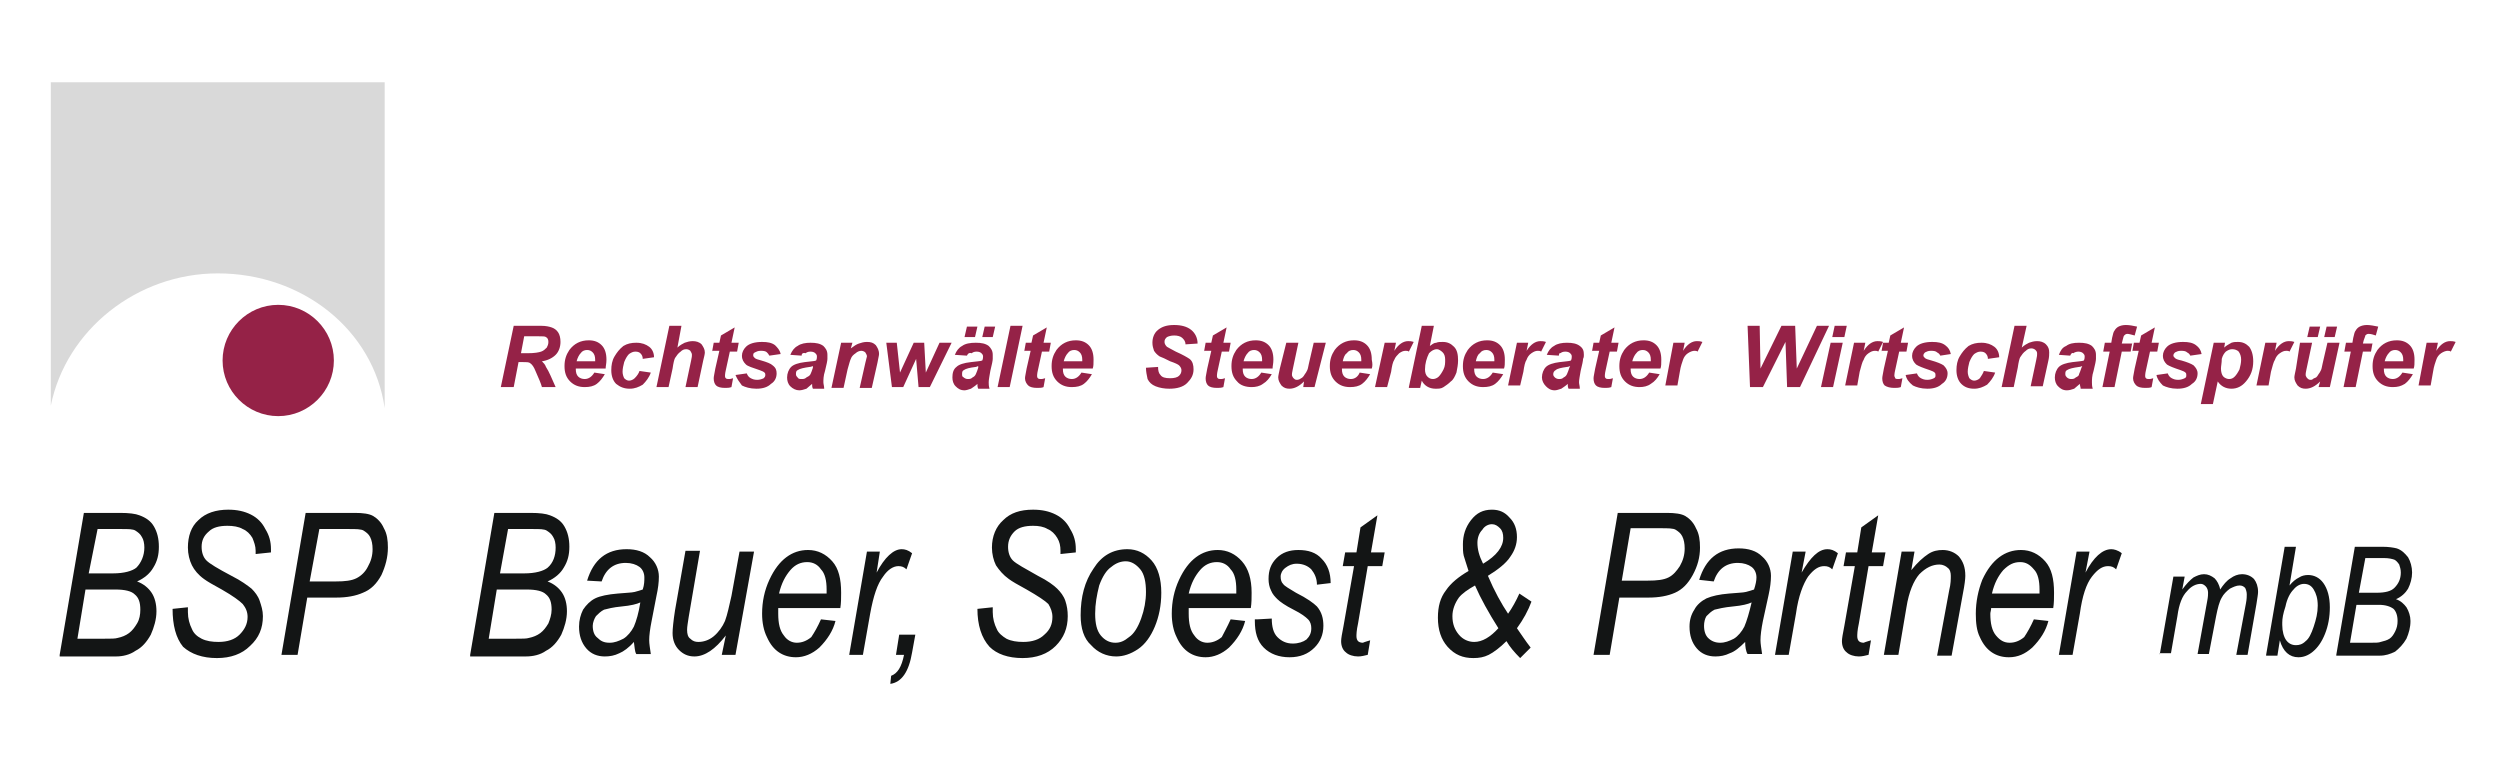 <?xml version="1.0" encoding="UTF-8"?>
<!-- Generator: Adobe Illustrator 19.1.1, SVG Export Plug-In . SVG Version: 6.00 Build 0)  -->
<svg xmlns="http://www.w3.org/2000/svg" xmlns:xlink="http://www.w3.org/1999/xlink" version="1.1" id="Ebene_1" x="0px" y="0px" viewBox="0 0 310 95" style="enable-background:new 0 0 310 95;" xml:space="preserve">
<style type="text/css">
	.st0{fill:#D9D9D9;}
	.st1{fill:#952247;}
	.st2{fill:#131515;}
</style>
<g>
	<path class="st0" d="M6.3,10.2v40.1C8.2,40.9,17,33.9,27,33.9c10.5,0,19.3,7,20.7,16.7V10.2H6.3z"></path>
	<path class="st1" d="M41.4,44.7c0,3.8-3.1,6.9-6.9,6.9c-3.8,0-6.9-3.1-6.9-6.9c0-3.8,3.1-6.9,6.9-6.9   C38.3,37.8,41.4,40.9,41.4,44.7"></path>
	<path class="st1" d="M134.2,44.8c0-0.1,0-0.1,0-0.2c0-0.4-0.1-0.7-0.3-0.9c-0.2-0.2-0.4-0.3-0.7-0.3c-0.3,0-0.6,0.1-0.8,0.4   c-0.2,0.2-0.4,0.6-0.5,1H134.2z M135.5,45.7h-3.7v0.1c0,0.4,0.1,0.7,0.3,0.9c0.2,0.2,0.5,0.3,0.8,0.3c0.5,0,0.9-0.3,1.2-0.8   l1.3,0.2c-0.3,0.5-0.6,0.9-1,1.2c-0.4,0.3-0.9,0.4-1.5,0.4c-0.7,0-1.3-0.2-1.8-0.7c-0.5-0.5-0.7-1.1-0.7-1.9c0-0.8,0.2-1.4,0.6-2   c0.6-0.8,1.4-1.2,2.4-1.2c0.7,0,1.2,0.2,1.6,0.6c0.4,0.4,0.6,1,0.6,1.8C135.6,45.1,135.6,45.4,135.5,45.7 M127,43.6l0.2-1.1h0.7   l0.2-0.9l1.7-1l-0.4,1.9h0.9l-0.2,1.1h-0.9l-0.5,2.3c-0.1,0.4-0.1,0.7-0.1,0.7c0,0.1,0,0.2,0.1,0.3c0.1,0.1,0.2,0.1,0.4,0.1   c0.1,0,0.2,0,0.5-0.1l-0.2,1.1c-0.2,0.1-0.5,0.1-0.8,0.1c-0.5,0-0.9-0.1-1.1-0.3c-0.2-0.2-0.4-0.5-0.4-0.9c0-0.2,0.1-0.6,0.2-1.2   l0.5-2.2H127z M123.7,48l1.6-7.6h1.5l-1.6,7.6H123.7z M122.1,40.5h1.3l-0.3,1.3h-1.3L122.1,40.5z M119.9,40.5h1.3l-0.3,1.3h-1.3   L119.9,40.5z M121.3,45.4c-0.1,0-0.2,0.1-0.3,0.1c-0.8,0.1-1.2,0.2-1.5,0.4c-0.2,0.1-0.2,0.3-0.2,0.5c0,0.2,0,0.3,0.2,0.4   c0.1,0.1,0.3,0.2,0.5,0.2c0.2,0,0.4,0,0.6-0.2c0.2-0.1,0.3-0.2,0.4-0.4c0.1-0.2,0.2-0.5,0.3-0.8L121.3,45.4z M119.9,44.1l-1.5-0.1   c0.2-0.5,0.5-0.9,0.9-1.1c0.4-0.3,1-0.4,1.7-0.4c0.7,0,1.2,0.1,1.6,0.4c0.3,0.3,0.5,0.6,0.5,1.1c0,0.2,0,0.3,0,0.5   c0,0.2-0.1,0.7-0.3,1.5c-0.1,0.6-0.2,1.1-0.2,1.4c0,0.2,0,0.5,0.1,0.8h-1.4c-0.1-0.2-0.1-0.4-0.1-0.6c-0.2,0.2-0.5,0.4-0.8,0.6   c-0.3,0.1-0.6,0.2-0.8,0.2c-0.5,0-0.8-0.2-1.1-0.5c-0.3-0.3-0.4-0.7-0.4-1.1c0-0.5,0.1-1,0.5-1.3c0.3-0.3,0.9-0.5,1.8-0.6   c0.7-0.1,1.2-0.1,1.4-0.2c0.1-0.2,0.1-0.4,0.1-0.5c0-0.2-0.1-0.3-0.2-0.4c-0.1-0.1-0.3-0.2-0.6-0.2c-0.3,0-0.5,0.1-0.6,0.2   C120.1,43.7,120,43.9,119.9,44.1 M115.3,48h-1.4l-0.3-3.5L112,48h-1.4l-0.7-5.5h1.3l0.4,3.7l1.7-3.7h1.3l0.2,3.7l1.7-3.7h1.5   L115.3,48z M104.3,42.5h1.4l-0.2,0.7c0.4-0.3,0.7-0.5,1-0.6c0.3-0.1,0.6-0.2,1-0.2c0.5,0,0.8,0.1,1.1,0.4c0.2,0.3,0.4,0.6,0.4,1.1   c0,0.2-0.1,0.5-0.2,1.1l-0.7,3.1h-1.5l0.7-3.1c0.1-0.5,0.2-0.7,0.2-0.8c0-0.2-0.1-0.3-0.2-0.5c-0.1-0.1-0.3-0.2-0.5-0.2   c-0.2,0-0.5,0.1-0.7,0.3c-0.3,0.2-0.5,0.4-0.6,0.7c-0.1,0.2-0.2,0.6-0.4,1.3l-0.5,2.3h-1.5L104.3,42.5z M100.8,45.4   c-0.1,0-0.2,0.1-0.4,0.1c-0.7,0.1-1.2,0.2-1.5,0.4c-0.2,0.1-0.2,0.3-0.2,0.5c0,0.2,0.1,0.3,0.2,0.4C99,47,99.2,47,99.4,47   c0.2,0,0.4,0,0.6-0.2c0.2-0.1,0.4-0.2,0.5-0.4c0.1-0.2,0.2-0.5,0.3-0.8L100.8,45.4z M99.4,44.1l-1.4-0.1c0.2-0.5,0.5-0.9,0.9-1.1   c0.4-0.3,1-0.4,1.6-0.4c0.7,0,1.2,0.1,1.6,0.4c0.3,0.3,0.5,0.6,0.5,1.1c0,0.2,0,0.3,0,0.5c0,0.2-0.1,0.7-0.3,1.5   c-0.2,0.6-0.2,1.1-0.2,1.4c0,0.2,0.1,0.5,0.1,0.8h-1.4c-0.1-0.2-0.1-0.4-0.1-0.6c-0.2,0.2-0.5,0.4-0.7,0.6   c-0.3,0.1-0.6,0.2-0.9,0.2c-0.4,0-0.8-0.2-1.1-0.5c-0.3-0.3-0.4-0.7-0.4-1.1c0-0.5,0.2-1,0.5-1.3c0.3-0.3,0.9-0.5,1.7-0.6   c0.7-0.1,1.2-0.1,1.4-0.2c0.1-0.2,0.1-0.4,0.1-0.5c0-0.2-0.1-0.3-0.2-0.4c-0.1-0.1-0.3-0.2-0.6-0.2c-0.3,0-0.5,0.1-0.6,0.2   C99.5,43.7,99.4,43.9,99.4,44.1 M91.2,46.5l1.4-0.2c0.1,0.3,0.3,0.5,0.5,0.6c0.2,0.1,0.4,0.2,0.8,0.2c0.3,0,0.6-0.1,0.8-0.2   c0.1-0.1,0.2-0.2,0.2-0.4c0-0.1,0-0.2-0.1-0.3c-0.1-0.1-0.3-0.2-0.6-0.3c-0.9-0.3-1.5-0.5-1.7-0.7c-0.3-0.3-0.5-0.6-0.5-1.1   c0-0.4,0.2-0.8,0.5-1.1c0.4-0.4,1.1-0.6,2-0.6c0.7,0,1.2,0.1,1.6,0.4c0.3,0.3,0.6,0.6,0.7,1.1l-1.4,0.2c-0.1-0.2-0.2-0.3-0.3-0.4   c-0.2-0.2-0.5-0.2-0.8-0.2c-0.3,0-0.5,0.1-0.7,0.2s-0.2,0.2-0.2,0.4c0,0.1,0.1,0.2,0.2,0.3c0.1,0.1,0.4,0.2,0.8,0.3   c0.7,0.2,1.2,0.4,1.4,0.6c0.4,0.3,0.5,0.6,0.5,1c0,0.5-0.2,1-0.7,1.3c-0.4,0.4-1,0.6-1.8,0.6c-0.8,0-1.4-0.2-1.8-0.4   C91.7,47.4,91.4,47,91.2,46.5 M88.3,43.6l0.2-1.1h0.7l0.2-0.9l1.7-1l-0.4,1.9h0.9l-0.2,1.1h-0.9L90,45.9c-0.1,0.4-0.1,0.7-0.1,0.7   c0,0.1,0,0.2,0.1,0.3c0.1,0.1,0.2,0.1,0.4,0.1c0.1,0,0.2,0,0.5-0.1l-0.2,1.1c-0.3,0.1-0.5,0.1-0.8,0.1c-0.5,0-0.9-0.1-1.1-0.3   c-0.2-0.2-0.3-0.5-0.3-0.9c0-0.2,0.1-0.6,0.2-1.2l0.5-2.2H88.3z M82.9,48h-1.5l1.6-7.6h1.5L84,43.1c0.3-0.3,0.7-0.5,0.9-0.6   c0.3-0.1,0.6-0.2,1-0.2c0.4,0,0.8,0.1,1.1,0.4c0.2,0.3,0.4,0.6,0.4,1c0,0.2-0.1,0.6-0.2,1L86.5,48H85l0.7-3.3   c0.1-0.4,0.1-0.6,0.1-0.7c0-0.2-0.1-0.3-0.2-0.5c-0.1-0.1-0.3-0.2-0.5-0.2c-0.3,0-0.5,0.1-0.7,0.3c-0.3,0.2-0.5,0.5-0.7,0.8   c-0.1,0.2-0.2,0.6-0.3,1.3L82.9,48z M79.3,46l1.4,0.2c-0.2,0.6-0.6,1.1-1,1.5c-0.5,0.3-1,0.5-1.6,0.5c-0.7,0-1.2-0.2-1.7-0.6   c-0.4-0.4-0.6-1-0.6-1.7c0-0.6,0.1-1.2,0.4-1.7c0.3-0.5,0.6-0.9,1.1-1.3c0.5-0.3,1-0.4,1.6-0.4c0.7,0,1.2,0.2,1.6,0.5   c0.4,0.3,0.6,0.8,0.6,1.3l-1.4,0.2c0-0.3-0.1-0.5-0.3-0.7c-0.1-0.1-0.3-0.2-0.6-0.2c-0.3,0-0.5,0.1-0.8,0.3c-0.2,0.2-0.4,0.5-0.6,1   c-0.1,0.4-0.2,0.8-0.2,1.2c0,0.3,0.1,0.6,0.2,0.8c0.2,0.2,0.4,0.3,0.6,0.3c0.2,0,0.5-0.1,0.7-0.3C79,46.6,79.2,46.3,79.3,46    M73.8,44.8v-0.2c0-0.4-0.1-0.7-0.3-0.9c-0.2-0.2-0.4-0.3-0.7-0.3c-0.3,0-0.6,0.1-0.8,0.4c-0.2,0.2-0.4,0.6-0.5,1H73.8z M75.1,45.7   h-3.7v0.1c0,0.4,0.1,0.7,0.3,0.9c0.2,0.2,0.5,0.3,0.8,0.3c0.5,0,0.9-0.3,1.2-0.8l1.3,0.2c-0.3,0.5-0.6,0.9-1,1.2   c-0.4,0.3-0.9,0.4-1.5,0.4c-0.7,0-1.3-0.2-1.8-0.7c-0.5-0.5-0.7-1.1-0.7-1.9c0-0.8,0.2-1.4,0.6-2c0.6-0.8,1.4-1.2,2.4-1.2   c0.7,0,1.2,0.2,1.6,0.6c0.4,0.4,0.6,1,0.6,1.8C75.2,45.1,75.1,45.4,75.1,45.7 M64.6,43.8h0.8c0.9,0,1.4-0.1,1.7-0.2   c0.3-0.1,0.5-0.3,0.7-0.5c0.1-0.2,0.2-0.4,0.2-0.7c0-0.3-0.1-0.5-0.3-0.6c-0.1-0.1-0.4-0.1-0.9-0.1H65L64.6,43.8z M63.7,48h-1.6   l1.6-7.6h3.4c0.6,0,1,0.1,1.3,0.2c0.3,0.1,0.6,0.3,0.8,0.6c0.2,0.3,0.3,0.7,0.3,1.2c0,0.6-0.2,1.2-0.6,1.6c-0.4,0.4-1,0.7-1.7,0.8   c0.2,0.2,0.4,0.4,0.5,0.7c0.4,0.6,0.7,1.4,1.2,2.5h-1.7c-0.1-0.4-0.4-1.1-0.8-2c-0.2-0.5-0.4-0.8-0.7-1c-0.2-0.1-0.4-0.1-0.8-0.1   h-0.6L63.7,48z"></path>
	<path class="st1" d="M300.9,42.5h1.4l-0.2,1c0.5-0.8,1.1-1.2,1.7-1.2c0.2,0,0.4,0,0.7,0.1l-0.6,1.2c-0.1-0.1-0.3-0.1-0.4-0.1   c-0.2,0-0.5,0.1-0.8,0.3c-0.3,0.2-0.5,0.5-0.6,0.8c-0.1,0.3-0.3,0.8-0.4,1.5l-0.3,1.7h-1.5L300.9,42.5z M298,44.8v-0.2   c0-0.4-0.1-0.7-0.3-0.9c-0.2-0.2-0.4-0.3-0.7-0.3c-0.3,0-0.6,0.1-0.8,0.4c-0.2,0.2-0.4,0.6-0.5,1H298z M299.3,45.7h-3.7v0.1   c0,0.4,0.1,0.7,0.3,0.9c0.2,0.2,0.5,0.3,0.8,0.3c0.5,0,0.9-0.3,1.2-0.8l1.3,0.2c-0.3,0.5-0.6,0.9-1,1.2c-0.5,0.3-0.9,0.4-1.5,0.4   c-0.7,0-1.3-0.2-1.8-0.7c-0.5-0.5-0.7-1.1-0.7-1.9c0-0.8,0.2-1.4,0.6-2c0.6-0.8,1.4-1.2,2.4-1.2c0.7,0,1.2,0.2,1.6,0.6   c0.4,0.4,0.6,1,0.6,1.8C299.4,45.1,299.4,45.4,299.3,45.7 M294.2,42.5l-0.2,1.1h-1l-0.9,4.4h-1.5l0.9-4.4h-0.8l0.2-1.1h0.8l0.1-0.6   c0.1-0.5,0.2-0.8,0.3-0.9c0.1-0.2,0.3-0.4,0.5-0.5c0.2-0.1,0.5-0.2,0.9-0.2c0.4,0,0.9,0.1,1.4,0.2l-0.3,1.1   c-0.3-0.1-0.6-0.2-0.9-0.2c-0.2,0-0.3,0.1-0.4,0.2c0,0.1-0.1,0.3-0.2,0.6l-0.1,0.4H294.2z M288.5,40.5h1.3l-0.3,1.3h-1.3   L288.5,40.5z M286.4,40.5h1.3l-0.3,1.3h-1.3L286.4,40.5z M285.2,42.5h1.5l-0.7,3.3c-0.1,0.4-0.1,0.6-0.1,0.7c0,0.1,0.1,0.3,0.2,0.4   c0.1,0.1,0.2,0.2,0.4,0.2c0.1,0,0.2,0,0.3-0.1c0.1-0.1,0.2-0.1,0.4-0.2c0.1-0.1,0.2-0.2,0.3-0.4c0.1-0.1,0.2-0.3,0.3-0.5   c0.1-0.2,0.1-0.4,0.2-0.8l0.6-2.6h1.5l-1.2,5.5h-1.4l0.2-0.7c-0.6,0.6-1.2,0.9-1.8,0.9c-0.4,0-0.7-0.1-1-0.4   c-0.2-0.3-0.4-0.6-0.4-1c0-0.2,0.1-0.6,0.2-1.1L285.2,42.5z M280.9,42.5h1.4l-0.2,1c0.5-0.8,1.1-1.2,1.7-1.2c0.2,0,0.4,0,0.7,0.1   l-0.6,1.2c-0.1-0.1-0.3-0.1-0.4-0.1c-0.3,0-0.5,0.1-0.8,0.3c-0.3,0.2-0.5,0.5-0.6,0.8c-0.2,0.3-0.3,0.8-0.5,1.5l-0.3,1.7h-1.5   L280.9,42.5z M275.4,45.7c0,0.4,0.1,0.8,0.3,1c0.2,0.2,0.5,0.3,0.7,0.3c0.3,0,0.5-0.1,0.7-0.3c0.2-0.2,0.4-0.5,0.6-0.9   c0.1-0.4,0.2-0.8,0.2-1.2c0-0.4-0.1-0.7-0.3-1c-0.2-0.2-0.5-0.3-0.8-0.3c-0.3,0-0.5,0.1-0.8,0.3c-0.2,0.2-0.4,0.5-0.5,0.9   C275.5,45,275.4,45.4,275.4,45.7 M274.5,42.5h1.4l-0.1,0.6c0.3-0.3,0.6-0.4,0.9-0.6c0.3-0.1,0.5-0.1,0.8-0.1c0.6,0,1,0.2,1.4,0.6   c0.3,0.4,0.5,1,0.5,1.8c0,1-0.3,1.8-0.9,2.5c-0.5,0.6-1.1,0.9-1.8,0.9c-0.7,0-1.3-0.3-1.7-0.9l-0.6,2.8h-1.5L274.5,42.5z    M267.4,46.5l1.4-0.2c0.1,0.3,0.3,0.5,0.5,0.6c0.2,0.1,0.4,0.2,0.8,0.2c0.3,0,0.6-0.1,0.8-0.2c0.2-0.1,0.2-0.2,0.2-0.4   c0-0.1,0-0.2-0.1-0.3c-0.1-0.1-0.3-0.2-0.6-0.3c-0.9-0.3-1.4-0.5-1.7-0.7c-0.3-0.3-0.5-0.6-0.5-1.1c0-0.4,0.2-0.8,0.5-1.1   c0.4-0.4,1.1-0.6,2-0.6c0.7,0,1.2,0.1,1.6,0.4c0.4,0.3,0.6,0.6,0.7,1.1l-1.4,0.2c-0.1-0.2-0.2-0.3-0.4-0.4   c-0.2-0.2-0.5-0.2-0.8-0.2c-0.3,0-0.5,0.1-0.7,0.2c-0.1,0.1-0.2,0.2-0.2,0.4c0,0.1,0.1,0.2,0.2,0.3c0.1,0.1,0.3,0.2,0.8,0.3   c0.7,0.2,1.2,0.4,1.5,0.6c0.3,0.3,0.5,0.6,0.5,1c0,0.5-0.2,1-0.7,1.3c-0.4,0.4-1,0.6-1.8,0.6c-0.8,0-1.4-0.2-1.8-0.4   C267.8,47.4,267.5,47,267.4,46.5 M264.4,43.6l0.2-1.1h0.7l0.2-0.9l1.7-1l-0.4,1.9h0.9l-0.2,1.1h-0.9l-0.5,2.3   c-0.1,0.4-0.1,0.7-0.1,0.7c0,0.1,0,0.2,0.1,0.3c0.1,0.1,0.2,0.1,0.4,0.1c0.1,0,0.2,0,0.5-0.1l-0.2,1.1c-0.2,0.1-0.5,0.1-0.8,0.1   c-0.5,0-0.9-0.1-1.1-0.3c-0.2-0.2-0.4-0.5-0.4-0.9c0-0.2,0.1-0.6,0.2-1.2l0.5-2.2H264.4z M264.4,42.5l-0.2,1.1h-1.1l-0.9,4.4h-1.5   l0.9-4.4h-0.8l0.2-1.1h0.8l0.1-0.6c0.1-0.5,0.2-0.8,0.3-0.9c0.1-0.2,0.3-0.4,0.5-0.5c0.2-0.1,0.5-0.2,0.9-0.2   c0.5,0,0.9,0.1,1.4,0.2l-0.3,1.1c-0.4-0.1-0.7-0.2-0.9-0.2c-0.2,0-0.3,0.1-0.4,0.2c-0.1,0.1-0.1,0.3-0.2,0.6l-0.1,0.4H264.4z    M258.2,45.4c-0.1,0-0.2,0.1-0.4,0.1c-0.7,0.1-1.2,0.2-1.5,0.4c-0.2,0.1-0.2,0.3-0.2,0.5c0,0.2,0.1,0.3,0.2,0.4   c0.1,0.1,0.3,0.2,0.5,0.2c0.2,0,0.4,0,0.6-0.2c0.2-0.1,0.4-0.2,0.4-0.4c0.1-0.2,0.2-0.5,0.3-0.8L258.2,45.4z M256.7,44.1l-1.4-0.1   c0.2-0.5,0.4-0.9,0.9-1.1c0.4-0.3,0.9-0.4,1.6-0.4c0.7,0,1.2,0.1,1.6,0.4c0.3,0.3,0.5,0.6,0.5,1.1c0,0.2,0,0.3,0,0.5   c0,0.2-0.1,0.7-0.3,1.5c-0.2,0.6-0.2,1.1-0.2,1.4c0,0.2,0,0.5,0.1,0.8H258c0-0.2-0.1-0.4-0.1-0.6c-0.2,0.2-0.5,0.4-0.7,0.6   c-0.3,0.1-0.6,0.2-0.9,0.2c-0.5,0-0.8-0.2-1.1-0.5c-0.3-0.3-0.4-0.7-0.4-1.1c0-0.5,0.2-1,0.5-1.3c0.3-0.3,0.9-0.5,1.7-0.6   c0.7-0.1,1.2-0.1,1.4-0.2c0.1-0.2,0.1-0.4,0.1-0.5c0-0.2-0.1-0.3-0.2-0.4c-0.1-0.1-0.3-0.2-0.6-0.2c-0.2,0-0.5,0.1-0.6,0.2   C256.9,43.7,256.8,43.9,256.7,44.1 M249.7,48h-1.5l1.6-7.6h1.5l-0.6,2.7c0.3-0.3,0.7-0.5,0.9-0.6c0.3-0.1,0.6-0.2,1-0.2   c0.4,0,0.8,0.1,1.1,0.4c0.3,0.3,0.4,0.6,0.4,1c0,0.2,0,0.6-0.1,1l-0.7,3.2h-1.5l0.7-3.3c0.1-0.4,0.1-0.6,0.1-0.7   c0-0.2,0-0.3-0.2-0.5c-0.1-0.1-0.3-0.2-0.5-0.2c-0.3,0-0.5,0.1-0.7,0.3c-0.3,0.2-0.5,0.5-0.7,0.8c-0.1,0.2-0.2,0.6-0.3,1.3   L249.7,48z M246,46l1.4,0.2c-0.2,0.6-0.6,1.1-1,1.5c-0.5,0.3-1,0.5-1.6,0.5c-0.7,0-1.2-0.2-1.6-0.6c-0.4-0.4-0.6-1-0.6-1.7   c0-0.6,0.1-1.2,0.4-1.7c0.3-0.5,0.6-0.9,1.1-1.3c0.5-0.3,1-0.4,1.6-0.4c0.7,0,1.2,0.2,1.6,0.5c0.4,0.3,0.6,0.8,0.6,1.3l-1.4,0.2   c0-0.3-0.1-0.5-0.3-0.7c-0.1-0.1-0.3-0.2-0.6-0.2c-0.3,0-0.5,0.1-0.8,0.3c-0.2,0.2-0.4,0.5-0.6,1c-0.1,0.4-0.2,0.8-0.2,1.2   c0,0.3,0.1,0.6,0.2,0.8c0.2,0.2,0.4,0.3,0.6,0.3s0.5-0.1,0.7-0.3C245.7,46.6,245.9,46.3,246,46 M236.3,46.5l1.4-0.2   c0.1,0.3,0.3,0.5,0.5,0.6c0.2,0.1,0.4,0.2,0.8,0.2c0.3,0,0.6-0.1,0.8-0.2c0.2-0.1,0.2-0.2,0.2-0.4c0-0.1,0-0.2-0.1-0.3   c-0.1-0.1-0.3-0.2-0.6-0.3c-0.9-0.3-1.4-0.5-1.7-0.7c-0.3-0.3-0.5-0.6-0.5-1.1c0-0.4,0.2-0.8,0.5-1.1c0.4-0.4,1.1-0.6,2-0.6   c0.7,0,1.2,0.1,1.6,0.4c0.4,0.3,0.6,0.6,0.7,1.1l-1.3,0.2c-0.1-0.2-0.2-0.3-0.4-0.4c-0.2-0.2-0.5-0.2-0.8-0.2   c-0.3,0-0.5,0.1-0.7,0.2c-0.1,0.1-0.2,0.2-0.2,0.4c0,0.1,0.1,0.2,0.2,0.3c0.1,0.1,0.4,0.2,0.8,0.3c0.7,0.2,1.2,0.4,1.5,0.6   c0.3,0.3,0.5,0.6,0.5,1c0,0.5-0.2,1-0.7,1.3c-0.4,0.4-1,0.6-1.8,0.6c-0.8,0-1.4-0.2-1.8-0.4C236.7,47.4,236.4,47,236.3,46.5    M233.3,43.6l0.2-1.1h0.7l0.2-0.9l1.7-1l-0.4,1.9h0.9l-0.2,1.1h-0.9l-0.5,2.3c-0.1,0.4-0.1,0.7-0.1,0.7c0,0.1,0.1,0.2,0.1,0.3   c0.1,0.1,0.2,0.1,0.4,0.1c0.1,0,0.2,0,0.5-0.1l-0.2,1.1c-0.3,0.1-0.5,0.1-0.8,0.1c-0.5,0-0.9-0.1-1.2-0.3c-0.2-0.2-0.3-0.5-0.3-0.9   c0-0.2,0.1-0.6,0.2-1.2l0.5-2.2H233.3z M229.9,42.5h1.4l-0.2,1c0.5-0.8,1.1-1.2,1.7-1.2c0.2,0,0.4,0,0.7,0.1l-0.6,1.2   c-0.1-0.1-0.3-0.1-0.4-0.1c-0.3,0-0.5,0.1-0.8,0.3c-0.3,0.2-0.5,0.5-0.6,0.8c-0.2,0.3-0.3,0.8-0.5,1.5l-0.3,1.7h-1.5L229.9,42.5z    M227,42.5h1.5l-1.2,5.5h-1.5L227,42.5z M227.5,40.4h1.5l-0.3,1.4h-1.5L227.5,40.4z M223.2,48h-1.6l-0.2-5.6l-2.8,5.6h-1.6   l-0.3-7.6h1.5l0.1,5.3l2.6-5.3h1.7l0.2,5.3l2.5-5.3h1.5L223.2,48z"></path>
	<path class="st1" d="M207.5,42.5h1.4l-0.2,1c0.5-0.8,1.1-1.2,1.7-1.2c0.2,0,0.4,0,0.7,0.1l-0.6,1.2c-0.1-0.1-0.3-0.1-0.4-0.1   c-0.2,0-0.5,0.1-0.8,0.3c-0.3,0.2-0.5,0.5-0.6,0.8c-0.1,0.3-0.3,0.8-0.4,1.5l-0.3,1.7h-1.5L207.5,42.5z M204.7,44.8v-0.2   c0-0.4-0.1-0.7-0.3-0.9c-0.2-0.2-0.4-0.3-0.7-0.3c-0.3,0-0.6,0.1-0.8,0.4c-0.2,0.2-0.4,0.6-0.5,1H204.7z M205.9,45.7h-3.7v0.1   c0,0.4,0.1,0.7,0.3,0.9c0.2,0.2,0.5,0.3,0.8,0.3c0.5,0,0.9-0.3,1.2-0.8l1.3,0.2c-0.3,0.5-0.6,0.9-1.1,1.2c-0.4,0.3-0.9,0.4-1.4,0.4   c-0.7,0-1.3-0.2-1.8-0.7c-0.5-0.5-0.7-1.1-0.7-1.9c0-0.8,0.2-1.4,0.6-2c0.6-0.8,1.4-1.2,2.4-1.2c0.7,0,1.2,0.2,1.6,0.6   c0.4,0.4,0.6,1,0.6,1.8C206,45.1,206,45.4,205.9,45.7 M197.4,43.6l0.2-1.1h0.7l0.2-0.9l1.7-1l-0.4,1.9h0.9l-0.2,1.1h-0.9l-0.5,2.3   c-0.1,0.4-0.1,0.7-0.1,0.7c0,0.1,0,0.2,0.1,0.3c0.1,0.1,0.2,0.1,0.4,0.1c0.1,0,0.2,0,0.5-0.1l-0.2,1.1c-0.3,0.1-0.5,0.1-0.8,0.1   c-0.5,0-0.9-0.1-1.1-0.3c-0.2-0.2-0.3-0.5-0.3-0.9c0-0.2,0.1-0.6,0.2-1.2l0.5-2.2H197.4z M194.7,45.4c-0.1,0-0.2,0.1-0.4,0.1   c-0.7,0.1-1.2,0.2-1.4,0.4c-0.2,0.1-0.3,0.3-0.3,0.5c0,0.2,0.1,0.3,0.2,0.4c0.1,0.1,0.3,0.2,0.5,0.2c0.2,0,0.4,0,0.6-0.2   c0.2-0.1,0.3-0.2,0.4-0.4c0.1-0.2,0.2-0.5,0.3-0.8L194.7,45.4z M193.3,44.1l-1.5-0.1c0.2-0.5,0.5-0.9,0.9-1.1   c0.4-0.3,1-0.4,1.6-0.4c0.7,0,1.2,0.1,1.6,0.4c0.4,0.3,0.5,0.6,0.5,1.1c0,0.2,0,0.3-0.1,0.5c0,0.2-0.1,0.7-0.3,1.5   c-0.1,0.6-0.2,1.1-0.2,1.4c0,0.2,0.1,0.5,0.1,0.8h-1.4c-0.1-0.2-0.1-0.4-0.1-0.6c-0.2,0.2-0.5,0.4-0.8,0.6   c-0.3,0.1-0.6,0.2-0.8,0.2c-0.5,0-0.8-0.2-1.1-0.5c-0.3-0.3-0.5-0.7-0.5-1.1c0-0.5,0.2-1,0.5-1.3c0.3-0.3,0.9-0.5,1.7-0.6   c0.7-0.1,1.2-0.1,1.4-0.2c0.1-0.2,0.1-0.4,0.1-0.5c0-0.2-0.1-0.3-0.2-0.4c-0.1-0.1-0.3-0.2-0.6-0.2c-0.3,0-0.5,0.1-0.6,0.2   C193.4,43.7,193.3,43.9,193.3,44.1 M188.1,42.5h1.4l-0.2,1c0.5-0.8,1.1-1.2,1.7-1.2c0.2,0,0.4,0,0.7,0.1l-0.6,1.2   c-0.1-0.1-0.3-0.1-0.4-0.1c-0.3,0-0.5,0.1-0.8,0.3c-0.3,0.2-0.5,0.5-0.6,0.8c-0.2,0.3-0.3,0.8-0.4,1.5l-0.4,1.7H187L188.1,42.5z    M185.3,44.8v-0.2c0-0.4-0.1-0.7-0.3-0.9c-0.2-0.2-0.4-0.3-0.7-0.3c-0.3,0-0.6,0.1-0.8,0.4c-0.3,0.2-0.4,0.6-0.5,1H185.3z    M186.5,45.7h-3.7v0.1c0,0.4,0.1,0.7,0.3,0.9c0.2,0.2,0.5,0.3,0.8,0.3c0.5,0,0.9-0.3,1.2-0.8l1.3,0.2c-0.3,0.5-0.6,0.9-1,1.2   c-0.4,0.3-0.9,0.4-1.5,0.4c-0.7,0-1.3-0.2-1.8-0.7c-0.5-0.5-0.7-1.1-0.7-1.9c0-0.8,0.2-1.4,0.6-2c0.6-0.8,1.4-1.2,2.4-1.2   c0.7,0,1.2,0.2,1.6,0.6c0.4,0.4,0.6,1,0.6,1.8C186.6,45.1,186.6,45.4,186.5,45.7 M176.7,45.8c0,0.4,0.1,0.7,0.3,0.9   c0.2,0.2,0.4,0.3,0.7,0.3c0.2,0,0.5-0.1,0.7-0.3c0.2-0.2,0.4-0.5,0.6-0.9c0.2-0.4,0.2-0.8,0.2-1.2c0-0.4-0.1-0.7-0.3-0.9   c-0.2-0.2-0.5-0.4-0.7-0.4c-0.4,0-0.7,0.2-1,0.5C176.9,44.4,176.7,45.1,176.7,45.8 M174.7,48l1.6-7.6h1.5l-0.5,2.5   c0.3-0.2,0.5-0.4,0.8-0.4c0.2-0.1,0.5-0.1,0.8-0.1c0.6,0,1,0.2,1.4,0.6c0.4,0.4,0.5,1,0.5,1.7c0,0.5-0.1,1-0.2,1.5   c-0.2,0.5-0.4,0.9-0.7,1.1c-0.3,0.3-0.6,0.5-0.9,0.7c-0.3,0.2-0.6,0.2-1,0.2c-0.8,0-1.4-0.4-1.7-1l-0.2,0.9H174.7z M171.7,42.5h1.4   l-0.2,1c0.5-0.8,1.1-1.2,1.7-1.2c0.2,0,0.4,0,0.7,0.1l-0.6,1.2c-0.1-0.1-0.3-0.1-0.4-0.1c-0.3,0-0.5,0.1-0.8,0.3   c-0.2,0.2-0.5,0.5-0.6,0.8c-0.2,0.3-0.3,0.8-0.4,1.5L172,48h-1.5L171.7,42.5z M168.8,44.8c0-0.1,0-0.1,0-0.2c0-0.4-0.1-0.7-0.3-0.9   c-0.2-0.2-0.4-0.3-0.7-0.3c-0.3,0-0.6,0.1-0.8,0.4c-0.3,0.2-0.4,0.6-0.5,1H168.8z M170.1,45.7h-3.7v0.1c0,0.4,0.1,0.7,0.3,0.9   c0.2,0.2,0.5,0.3,0.8,0.3c0.5,0,0.9-0.3,1.1-0.8l1.3,0.2c-0.3,0.5-0.6,0.9-1,1.2c-0.4,0.3-0.9,0.4-1.5,0.4c-0.7,0-1.3-0.2-1.8-0.7   c-0.5-0.5-0.7-1.1-0.7-1.9c0-0.8,0.2-1.4,0.6-2c0.6-0.8,1.4-1.2,2.4-1.2c0.7,0,1.2,0.2,1.6,0.6c0.4,0.4,0.6,1,0.6,1.8   C170.2,45.1,170.2,45.4,170.1,45.7 M159.5,42.5h1.5l-0.7,3.3c-0.1,0.4-0.1,0.6-0.1,0.7c0,0.1,0.1,0.3,0.2,0.4   c0.1,0.1,0.2,0.2,0.4,0.2c0.1,0,0.2,0,0.4-0.1c0.1-0.1,0.2-0.1,0.3-0.2c0.1-0.1,0.2-0.2,0.3-0.4c0.1-0.1,0.2-0.3,0.3-0.5   c0.1-0.2,0.1-0.4,0.2-0.8l0.6-2.6h1.5L163,48h-1.4l0.1-0.7c-0.6,0.6-1.2,0.9-1.8,0.9c-0.4,0-0.7-0.1-1-0.4c-0.2-0.3-0.4-0.6-0.4-1   c0-0.2,0.1-0.6,0.2-1.1L159.5,42.5z M156.5,44.8v-0.2c0-0.4-0.1-0.7-0.3-0.9c-0.2-0.2-0.4-0.3-0.7-0.3c-0.3,0-0.6,0.1-0.8,0.4   c-0.2,0.2-0.4,0.6-0.5,1H156.5z M157.8,45.7h-3.7c0,0.1,0,0.1,0,0.1c0,0.4,0.1,0.7,0.3,0.9c0.2,0.2,0.5,0.3,0.8,0.3   c0.5,0,0.9-0.3,1.2-0.8l1.3,0.2c-0.3,0.5-0.6,0.9-1.1,1.2c-0.4,0.3-0.9,0.4-1.4,0.4c-0.7,0-1.4-0.2-1.8-0.7   c-0.5-0.5-0.7-1.1-0.7-1.9c0-0.8,0.2-1.4,0.6-2c0.6-0.8,1.4-1.2,2.4-1.2c0.7,0,1.2,0.2,1.6,0.6c0.4,0.4,0.6,1,0.6,1.8   C157.9,45.1,157.8,45.4,157.8,45.7 M149.3,43.6l0.2-1.1h0.7l0.2-0.9l1.7-1l-0.4,1.9h0.9l-0.2,1.1h-0.9l-0.5,2.3   c-0.1,0.4-0.1,0.7-0.1,0.7c0,0.1,0,0.2,0.1,0.3c0.1,0.1,0.2,0.1,0.4,0.1c0.1,0,0.2,0,0.5-0.1l-0.2,1.1c-0.3,0.1-0.5,0.1-0.8,0.1   c-0.5,0-0.9-0.1-1.1-0.3c-0.2-0.2-0.3-0.5-0.3-0.9c0-0.2,0.1-0.6,0.2-1.2l0.5-2.2H149.3z M142.1,45.6l1.5-0.1c0,0.5,0.1,0.8,0.3,1   c0.2,0.3,0.6,0.4,1.2,0.4c0.5,0,0.9-0.1,1.1-0.3c0.2-0.2,0.3-0.4,0.3-0.7c0-0.2-0.1-0.4-0.3-0.6c-0.1-0.1-0.5-0.3-1.1-0.5   c-0.6-0.3-1-0.5-1.3-0.6c-0.3-0.2-0.5-0.4-0.7-0.7c-0.1-0.3-0.2-0.6-0.2-1c0-0.6,0.2-1.2,0.7-1.6c0.5-0.4,1.1-0.6,2-0.6   c0.9,0,1.6,0.2,2.1,0.6c0.5,0.4,0.8,1,0.8,1.7l-1.5,0.1c0-0.4-0.2-0.6-0.4-0.8c-0.2-0.2-0.6-0.3-1-0.3c-0.4,0-0.7,0.1-0.9,0.2   c-0.2,0.2-0.3,0.3-0.3,0.6c0,0.2,0.1,0.4,0.3,0.6c0.2,0.1,0.5,0.3,1.1,0.6c0.9,0.4,1.4,0.7,1.7,0.9c0.4,0.3,0.5,0.8,0.5,1.3   c0,0.7-0.3,1.2-0.8,1.7c-0.5,0.5-1.3,0.7-2.2,0.7c-0.6,0-1.2-0.1-1.7-0.3c-0.5-0.2-0.8-0.5-1-0.9C142.2,46.5,142.1,46.1,142.1,45.6   "></path>
	<path class="st2" d="M21.4,75.5l1.9-0.2l0,0.6c0,0.8,0.2,1.5,0.5,2.1c0.2,0.5,0.6,0.9,1.2,1.2c0.6,0.3,1.3,0.4,2.1,0.4   c1.1,0,2-0.3,2.6-0.9c0.6-0.6,1-1.3,1-2.2c0-0.6-0.2-1.1-0.6-1.6c-0.4-0.4-1.2-1-2.6-1.8c-1.1-0.6-1.8-1-2.2-1.3   c-0.7-0.5-1.2-1.1-1.5-1.7c-0.3-0.6-0.5-1.4-0.5-2.2c0-1.4,0.4-2.6,1.3-3.4c0.9-0.9,2.2-1.3,3.7-1.3c1.1,0,2,0.2,2.8,0.6   c0.8,0.4,1.4,1,1.8,1.8c0.5,0.8,0.7,1.6,0.7,2.5l0,0.4l-1.9,0.2l0-0.4c0-0.6-0.2-1.1-0.4-1.6c-0.3-0.5-0.7-0.9-1.2-1.1   c-0.5-0.3-1.2-0.4-1.9-0.4c-1,0-1.8,0.2-2.3,0.7C25.3,66.4,25,67,25,67.8c0,0.7,0.2,1.3,0.6,1.7c0.4,0.4,1.4,1,3.1,1.9   c1.2,0.6,2,1.2,2.5,1.6c0.4,0.4,0.8,0.9,1,1.5c0.2,0.6,0.4,1.2,0.4,1.9c0,1.5-0.5,2.7-1.6,3.7c-1,1-2.4,1.5-4.1,1.5   c-1.8,0-3.2-0.5-4.2-1.4C21.8,79.1,21.4,77.5,21.4,75.5 M9.6,79.2h3.3c0.9,0,1.4,0,1.7-0.1c0.5-0.1,1-0.3,1.4-0.6   c0.4-0.3,0.7-0.7,1-1.2c0.3-0.5,0.4-1.1,0.4-1.7c0-0.9-0.2-1.5-0.7-1.9c-0.4-0.4-1.2-0.6-2.4-0.6h-3.7L9.6,79.2z M11,71.1H14   c1.4,0,2.4-0.3,2.9-0.7c0.6-0.6,1-1.5,1-2.5c0-0.5-0.1-1-0.3-1.3c-0.2-0.4-0.5-0.6-0.8-0.8c-0.3-0.2-0.9-0.2-1.7-0.2h-3L11,71.1z    M7.4,81.2l3-17.6h4.5c1.1,0,1.9,0.1,2.4,0.3c0.8,0.3,1.4,0.7,1.8,1.4c0.4,0.7,0.6,1.5,0.6,2.5c0,1-0.2,1.8-0.7,2.6   c-0.4,0.7-1.1,1.3-2,1.7c0.8,0.3,1.4,0.8,1.8,1.4c0.4,0.6,0.6,1.4,0.6,2.3c0,1-0.3,2-0.7,2.9c-0.5,0.9-1.1,1.6-1.9,2   c-0.7,0.5-1.6,0.7-2.4,0.7H7.4z"></path>
	<path class="st2" d="M111.1,81.2l0.4-2.5h2l-0.4,2.2c-0.4,2.4-1.3,3.7-2.7,3.9l0.1-1c0.8-0.3,1.3-1.1,1.6-2.6H111.1z M105.3,81.2   l2.2-12.8h1.6l-0.4,2.6c1-1.9,2.1-2.9,3.1-2.9c0.4,0,0.8,0.1,1.3,0.5l-0.7,2c-0.3-0.3-0.6-0.4-1-0.4c-0.6,0-1.3,0.4-1.9,1.3   c-0.7,0.9-1.2,2.4-1.6,4.6l-0.9,5.1H105.3z M96.6,73.6h5.9v-0.5c0-1.1-0.2-2-0.7-2.5c-0.4-0.6-1-0.9-1.7-0.9c-0.8,0-1.5,0.3-2.1,1   C97.4,71.4,96.9,72.3,96.6,73.6 M101.8,76.8l1.8,0.2c-0.3,1.2-1,2.3-2,3.3c-0.9,0.8-1.9,1.2-2.9,1.2c-0.8,0-1.5-0.2-2.1-0.6   c-0.6-0.4-1.1-1-1.5-1.9c-0.4-0.8-0.6-1.8-0.6-2.9c0-1.5,0.3-2.9,0.9-4.2c0.6-1.3,1.3-2.2,2.1-2.8c0.8-0.6,1.7-0.9,2.7-0.9   c1.2,0,2.2,0.5,3,1.4c0.8,0.9,1.1,2.2,1.1,3.9c0,0.6,0,1.3-0.1,1.9h-7.7c0,0.3,0,0.5,0,0.7c0,1.2,0.2,2.1,0.7,2.7   c0.4,0.6,1,0.9,1.6,0.9c0.6,0,1.2-0.2,1.8-0.7C101,78.4,101.4,77.7,101.8,76.8 M90,78.8c-1.3,1.7-2.6,2.6-3.9,2.6   c-0.8,0-1.4-0.3-1.9-0.8c-0.5-0.5-0.8-1.2-0.8-2.1c0-0.5,0.1-1.5,0.3-2.8l1.3-7.4h1.8l-1.4,8.2c-0.1,0.7-0.2,1.2-0.2,1.6   c0,0.5,0.1,0.9,0.4,1.1c0.3,0.3,0.6,0.4,1,0.4c0.6,0,1.3-0.2,1.9-0.7c0.6-0.5,1.1-1.2,1.4-1.9c0.3-0.8,0.5-1.8,0.8-3.1l1-5.5h1.8   l-2.3,12.8h-1.7L90,78.8z M79.4,74.7c-0.4,0.2-1.2,0.4-2.3,0.5c-1.1,0.1-1.8,0.3-2.2,0.4c-0.4,0.2-0.7,0.5-1,0.8   c-0.2,0.3-0.4,0.8-0.4,1.2c0,0.7,0.2,1.2,0.6,1.5c0.4,0.4,0.8,0.6,1.5,0.6c0.6,0,1.1-0.2,1.7-0.5c0.5-0.3,1-0.9,1.3-1.5   C78.9,77,79.2,76,79.4,74.7 M78.6,79.6c-0.6,0.7-1.3,1.2-1.8,1.4c-0.6,0.3-1.2,0.4-1.8,0.4c-0.9,0-1.7-0.3-2.3-1   c-0.6-0.7-0.9-1.6-0.9-2.7c0-0.8,0.2-1.5,0.5-2.1c0.4-0.6,0.9-1.1,1.5-1.4c0.6-0.3,1.6-0.5,2.8-0.6c1-0.1,1.7-0.1,2.1-0.2   c0.4-0.1,0.7-0.2,1-0.3c0.2-0.6,0.2-1.1,0.2-1.5c0-0.5-0.2-1-0.6-1.3c-0.4-0.3-1-0.5-1.7-0.5c-1.5,0-2.5,0.8-3,2.3L72.8,72   c0.8-2.6,2.4-3.9,4.9-3.9c1.2,0,2.2,0.3,2.9,1c0.7,0.6,1.1,1.5,1.1,2.4c0,0.7-0.1,1.5-0.3,2.4L80.8,77c-0.2,1-0.3,1.8-0.3,2.4   c0,0.4,0.1,1,0.2,1.7h-1.8C78.7,80.8,78.7,80.2,78.6,79.6 M60.6,79.2h3.3c0.9,0,1.4,0,1.7-0.1c0.5-0.1,1-0.3,1.4-0.6   c0.4-0.3,0.7-0.7,1-1.2c0.2-0.5,0.4-1.1,0.4-1.7c0-0.9-0.2-1.5-0.7-1.9c-0.4-0.4-1.2-0.6-2.4-0.6h-3.7L60.6,79.2z M62,71.1H65   c1.4,0,2.4-0.3,2.9-0.7c0.7-0.6,1-1.5,1-2.5c0-0.5-0.1-1-0.3-1.3c-0.2-0.4-0.5-0.6-0.8-0.8c-0.3-0.2-0.9-0.2-1.7-0.2H63L62,71.1z    M58.3,81.2l3-17.6h4.5c1.1,0,1.9,0.1,2.4,0.3c0.8,0.3,1.4,0.7,1.8,1.4c0.4,0.7,0.6,1.5,0.6,2.5c0,1-0.2,1.8-0.7,2.6   c-0.4,0.7-1.1,1.3-2,1.7c0.8,0.3,1.4,0.8,1.8,1.4c0.4,0.6,0.6,1.4,0.6,2.3c0,1-0.3,2-0.7,2.9c-0.5,0.9-1.1,1.6-1.9,2   c-0.7,0.5-1.6,0.7-2.5,0.7H58.3"></path>
	<path class="st2" d="M169.9,79.4l-0.3,1.8c-0.4,0.1-0.8,0.2-1.2,0.2c-0.6,0-1.2-0.2-1.5-0.5c-0.4-0.3-0.6-0.8-0.6-1.4   c0-0.3,0.1-0.9,0.3-1.9l1.3-7.4h-1.4l0.3-1.7h1.4l0.5-3.1l2.1-1.5l-0.8,4.6h1.7l-0.3,1.7h-1.8l-1.2,7.1c-0.2,0.9-0.2,1.4-0.2,1.6   c0,0.3,0.1,0.5,0.2,0.6c0.1,0.1,0.3,0.2,0.6,0.2C169.2,79.6,169.6,79.5,169.9,79.4 M155.9,76.8l1.8-0.1c0,1,0.2,1.8,0.7,2.3   c0.5,0.5,1.1,0.8,1.9,0.8c0.7,0,1.3-0.2,1.7-0.5c0.4-0.4,0.6-0.8,0.6-1.4c0-0.4-0.1-0.8-0.4-1.1c-0.3-0.3-0.8-0.7-1.8-1.2   c-1-0.5-1.7-1-2-1.3c-0.3-0.3-0.6-0.6-0.8-1.1c-0.2-0.4-0.3-0.9-0.3-1.4c0-1.1,0.3-1.9,1-2.6c0.7-0.7,1.6-1,2.7-1   c1.2,0,2.2,0.3,2.9,1.1c0.7,0.7,1.1,1.7,1.1,3l-1.7,0.2c0-0.8-0.3-1.4-0.7-1.9c-0.4-0.4-1-0.7-1.8-0.7c-0.6,0-1,0.2-1.4,0.5   c-0.4,0.3-0.6,0.7-0.6,1.1c0,0.4,0.1,0.7,0.3,0.9c0.2,0.3,0.8,0.6,1.6,1.1c1.4,0.7,2.2,1.3,2.6,1.7c0.6,0.7,0.8,1.5,0.8,2.4   c0,1.1-0.4,2-1.1,2.7c-0.8,0.8-1.8,1.2-3.1,1.2s-2.4-0.4-3.2-1.2c-0.8-0.8-1.1-1.9-1.1-3.3V76.8z M147.4,73.6h5.9v-0.5   c0-1.1-0.2-2-0.7-2.5c-0.4-0.6-1-0.9-1.7-0.9c-0.8,0-1.5,0.3-2.1,1C148.2,71.4,147.7,72.3,147.4,73.6 M152.6,76.8l1.8,0.2   c-0.3,1.2-1,2.3-2,3.3c-0.9,0.8-1.9,1.2-2.9,1.2c-0.8,0-1.5-0.2-2.1-0.6c-0.6-0.4-1.1-1-1.5-1.9c-0.4-0.8-0.6-1.8-0.6-2.9   c0-1.5,0.3-2.9,0.9-4.2c0.6-1.3,1.3-2.2,2.1-2.8c0.8-0.6,1.7-0.9,2.7-0.9c1.2,0,2.2,0.5,3,1.4c0.8,0.9,1.2,2.2,1.2,3.9   c0,0.6,0,1.3-0.1,1.9h-7.7c0,0.3,0,0.5,0,0.7c0,1.2,0.2,2.1,0.7,2.7c0.4,0.6,1,0.9,1.6,0.9c0.6,0,1.2-0.2,1.8-0.7   C151.8,78.4,152.2,77.7,152.6,76.8 M135.8,76.1c0,1.2,0.2,2.1,0.7,2.7c0.5,0.6,1.1,0.9,1.8,0.9c0.6,0,1.1-0.2,1.7-0.7   c0.6-0.4,1.1-1.2,1.5-2.3c0.4-1.1,0.6-2.2,0.6-3.3c0-1.2-0.2-2.2-0.7-2.8c-0.5-0.6-1.1-1-1.8-1c-0.6,0-1.2,0.2-1.8,0.7   c-0.6,0.4-1.1,1.2-1.5,2.3C136,73.8,135.8,74.9,135.8,76.1 M134,76.3c0-2.3,0.5-4.2,1.6-5.8c1-1.6,2.4-2.4,4.2-2.4   c1.2,0,2.2,0.5,3,1.4c0.8,0.9,1.2,2.3,1.2,4c0,1.6-0.3,3-0.8,4.2c-0.5,1.2-1.2,2.2-2.1,2.8c-0.9,0.6-1.8,0.9-2.7,0.9   c-1.2,0-2.3-0.5-3.1-1.4C134.4,79.2,134,77.9,134,76.3 M121.2,75.5l1.9-0.2v0.6c0,0.8,0.2,1.5,0.5,2.1c0.2,0.5,0.7,0.9,1.2,1.2   c0.6,0.3,1.3,0.4,2.1,0.4c1.1,0,2-0.3,2.6-0.9c0.7-0.6,1-1.3,1-2.2c0-0.6-0.2-1.1-0.5-1.6c-0.4-0.4-1.3-1-2.7-1.8   c-1.1-0.6-1.8-1-2.2-1.3c-0.7-0.5-1.2-1.1-1.6-1.7c-0.3-0.6-0.5-1.4-0.5-2.2c0-1.4,0.5-2.6,1.4-3.4c0.9-0.9,2.1-1.3,3.7-1.3   c1.1,0,2,0.2,2.8,0.6c0.8,0.4,1.4,1,1.8,1.8c0.5,0.8,0.7,1.6,0.7,2.5v0.4l-1.9,0.2v-0.4c0-0.6-0.1-1.1-0.4-1.6   c-0.3-0.5-0.7-0.9-1.2-1.1c-0.5-0.3-1.1-0.4-1.8-0.4c-1,0-1.8,0.2-2.3,0.7c-0.5,0.5-0.8,1.1-0.8,1.9c0,0.7,0.2,1.3,0.6,1.7   c0.4,0.4,1.5,1,3.1,1.9c1.2,0.6,2,1.2,2.4,1.6c0.4,0.4,0.8,0.9,1,1.5c0.2,0.6,0.3,1.2,0.3,1.9c0,1.5-0.5,2.7-1.5,3.7   c-1,1-2.4,1.5-4.1,1.5c-1.8,0-3.2-0.5-4.1-1.4C121.7,79.1,121.2,77.5,121.2,75.5"></path>
	<path class="st2" d="M255.3,81.2l2.2-12.8h1.6l-0.5,2.6c1-1.9,2.1-2.9,3.2-2.9c0.3,0,0.8,0.1,1.3,0.5l-0.7,2   c-0.3-0.3-0.6-0.4-1-0.4c-0.7,0-1.3,0.4-2,1.3c-0.7,0.9-1.2,2.4-1.5,4.6l-0.9,5.1H255.3z M247,73.6h5.9v-0.5c0-1.1-0.2-2-0.7-2.5   c-0.5-0.6-1-0.9-1.7-0.9c-0.8,0-1.4,0.3-2.1,1C247.8,71.4,247.3,72.3,247,73.6 M252.2,76.8l1.8,0.2c-0.3,1.2-1,2.3-2,3.3   c-0.9,0.8-1.8,1.2-2.9,1.2c-0.8,0-1.5-0.2-2.1-0.6c-0.6-0.4-1.1-1-1.5-1.9c-0.4-0.8-0.5-1.8-0.5-2.9c0-1.5,0.3-2.9,0.8-4.2   c0.6-1.3,1.3-2.2,2.1-2.8c0.8-0.6,1.7-0.9,2.7-0.9c1.2,0,2.2,0.5,3,1.4c0.8,0.9,1.1,2.2,1.1,3.9c0,0.6,0,1.3-0.1,1.9h-7.7   c0,0.3-0.1,0.5-0.1,0.7c0,1.2,0.2,2.1,0.7,2.7c0.5,0.6,1,0.9,1.7,0.9c0.6,0,1.2-0.2,1.8-0.7C251.4,78.4,251.8,77.7,252.2,76.8    M233.6,81.2l2.2-12.8h1.6l-0.4,2.3c0.8-1,1.5-1.6,2.1-2c0.6-0.4,1.2-0.5,1.8-0.5c0.8,0,1.5,0.3,2,0.8c0.5,0.6,0.8,1.3,0.8,2.4   c0,0.4-0.1,1.2-0.3,2.2l-1.4,7.7h-1.8l1.5-8.1c0.2-0.8,0.2-1.4,0.2-1.8c0-0.4-0.1-0.8-0.4-1c-0.2-0.2-0.6-0.4-1-0.4   c-0.9,0-1.7,0.4-2.5,1.2c-0.7,0.8-1.3,2.2-1.6,4.1l-1,5.9H233.6z M232,79.4l-0.3,1.8c-0.4,0.1-0.8,0.2-1.2,0.2   c-0.6,0-1.2-0.2-1.5-0.5c-0.4-0.3-0.6-0.8-0.6-1.4c0-0.3,0.1-0.9,0.3-1.9l1.3-7.4h-1.4l0.3-1.7h1.4l0.5-3.1l2.1-1.5l-0.8,4.6h1.7   l-0.3,1.7h-1.8l-1.2,7.1c-0.2,0.9-0.2,1.4-0.2,1.6c0,0.3,0.1,0.5,0.2,0.6c0.1,0.1,0.3,0.2,0.6,0.2C231.3,79.6,231.7,79.5,232,79.4    M220.1,81.2l2.2-12.8h1.6l-0.5,2.6c1.1-1.9,2.1-2.9,3.2-2.9c0.4,0,0.8,0.1,1.3,0.5l-0.7,2c-0.3-0.3-0.6-0.4-1-0.4   c-0.7,0-1.3,0.4-2,1.3c-0.6,0.9-1.2,2.4-1.5,4.6l-0.9,5.1H220.1z M217.2,74.7c-0.4,0.2-1.2,0.4-2.3,0.5c-1.1,0.1-1.9,0.3-2.3,0.4   c-0.4,0.2-0.7,0.5-1,0.8c-0.2,0.3-0.3,0.8-0.3,1.2c0,0.7,0.2,1.2,0.5,1.5c0.4,0.4,0.9,0.6,1.5,0.6c0.6,0,1.1-0.2,1.7-0.5   c0.5-0.3,1-0.9,1.3-1.5C216.6,77,216.9,76,217.2,74.7 M216.4,79.6c-0.7,0.7-1.3,1.2-1.9,1.4c-0.6,0.3-1.2,0.4-1.8,0.4   c-0.9,0-1.7-0.3-2.3-1c-0.6-0.7-0.9-1.6-0.9-2.7c0-0.8,0.2-1.5,0.6-2.1c0.3-0.6,0.9-1.1,1.5-1.4c0.7-0.3,1.6-0.5,2.8-0.6   c1-0.1,1.7-0.1,2.1-0.2c0.4-0.1,0.7-0.2,1-0.3c0.2-0.6,0.3-1.1,0.3-1.5c0-0.5-0.2-1-0.6-1.3c-0.4-0.3-1-0.5-1.7-0.5   c-1.5,0-2.5,0.8-3,2.3l-1.8-0.2c0.8-2.6,2.4-3.9,4.9-3.9c1.2,0,2.2,0.3,2.9,1c0.7,0.6,1.1,1.5,1.1,2.4c0,0.7-0.1,1.5-0.3,2.4   l-0.7,3.2c-0.2,1-0.3,1.8-0.3,2.4c0,0.4,0.1,1,0.2,1.7h-1.8C216.5,80.8,216.4,80.2,216.4,79.6 M201.1,72h3.2c1.2,0,2-0.1,2.6-0.4   c0.6-0.3,1-0.8,1.4-1.4c0.4-0.7,0.6-1.4,0.6-2.2c0-0.6-0.1-1.1-0.3-1.5c-0.2-0.4-0.5-0.6-0.8-0.8c-0.3-0.2-1-0.2-1.9-0.2h-3.7   L201.1,72z M197.6,81.2l3-17.6h6.1c1,0,1.8,0.1,2.3,0.4c0.5,0.3,1,0.8,1.3,1.5c0.4,0.7,0.5,1.5,0.5,2.4c0,1.2-0.3,2.3-0.9,3.4   c-0.6,1.1-1.3,1.8-2.2,2.2c-0.9,0.4-2,0.6-3.3,0.6h-3.6l-1.2,7.1H197.6z"></path>
	<path class="st2" d="M291.4,79.7h2.5c0.6,0,1.1,0,1.3-0.1c0.4-0.1,0.8-0.2,1.1-0.4c0.3-0.2,0.5-0.5,0.7-0.9   c0.2-0.4,0.3-0.8,0.3-1.3c0-0.7-0.2-1.2-0.5-1.5c-0.4-0.3-1-0.5-1.8-0.5h-2.8L291.4,79.7z M292.5,73.5h2.2c1.1,0,1.8-0.2,2.2-0.6   c0.5-0.5,0.8-1.1,0.8-1.9c0-0.4-0.1-0.7-0.2-1c-0.2-0.3-0.4-0.5-0.6-0.6c-0.3-0.1-0.7-0.2-1.3-0.2h-2.3L292.5,73.5z M289.7,81.2   l2.3-13.4h3.4c0.8,0,1.4,0.1,1.8,0.2c0.6,0.2,1,0.6,1.4,1.1c0.3,0.5,0.5,1.2,0.5,1.9c0,0.7-0.2,1.4-0.5,2c-0.3,0.5-0.8,1-1.5,1.3   c0.6,0.2,1,0.6,1.3,1c0.3,0.5,0.5,1.1,0.5,1.7c0,0.8-0.2,1.5-0.5,2.2c-0.4,0.7-0.9,1.2-1.4,1.6c-0.6,0.3-1.2,0.5-1.9,0.5H289.7z    M283,77.2v0.3c0,0.8,0.2,1.5,0.5,1.9c0.3,0.4,0.7,0.6,1.2,0.6c0.4,0,0.8-0.1,1.2-0.5c0.4-0.3,0.7-0.9,1-1.8   c0.3-0.9,0.5-1.7,0.5-2.6c0-0.9-0.2-1.5-0.5-2c-0.3-0.5-0.7-0.7-1.2-0.7c-0.4,0-0.9,0.2-1.3,0.7c-0.4,0.4-0.8,1.1-1,2.1   C283.1,76.1,283,76.7,283,77.2 M281,81.2l2.3-13.4h1.4l-0.8,4.8c0.4-0.5,0.8-0.8,1.2-1c0.3-0.2,0.7-0.3,1.1-0.3   c0.7,0,1.4,0.3,1.9,1s0.8,1.7,0.8,3c0,1.2-0.2,2.3-0.6,3.3c-0.4,1-0.9,1.7-1.5,2.2c-0.6,0.5-1.2,0.7-1.8,0.7   c-1.1,0-1.9-0.7-2.3-2.1l-0.3,1.9H281z M267.8,81.2l1.7-9.7h1.4l-0.3,1.6c0.5-0.7,1-1.2,1.4-1.5c0.4-0.2,0.8-0.4,1.3-0.4   c0.5,0,0.9,0.2,1.3,0.5c0.3,0.3,0.6,0.8,0.7,1.4c0.4-0.6,0.8-1.1,1.3-1.4c0.4-0.3,0.9-0.5,1.4-0.5c0.6,0,1.1,0.2,1.5,0.6   c0.3,0.4,0.5,0.9,0.5,1.6c0,0.3-0.1,0.8-0.2,1.5l-1.1,6.3h-1.4l1.2-6.4c0.1-0.5,0.1-0.9,0.1-1.1c0-0.3-0.1-0.6-0.2-0.8   c-0.2-0.2-0.4-0.3-0.7-0.3c-0.4,0-0.8,0.2-1.2,0.4c-0.4,0.3-0.8,0.7-1,1.1c-0.3,0.5-0.5,1.3-0.7,2.3l-0.9,4.7h-1.4l1.2-6.6   c0.1-0.5,0.1-0.8,0.1-1c0-0.3-0.1-0.6-0.3-0.8c-0.2-0.2-0.4-0.3-0.6-0.3c-0.6,0-1.2,0.3-1.7,0.9c-0.6,0.6-1,1.6-1.2,3.1l-0.8,4.6   H267.8z"></path>
	<path class="st2" d="M185.8,77.9c-1.2-1.9-2.2-3.7-2.9-5.3c-0.9,0.5-1.6,1-2,1.5c-0.5,0.7-0.8,1.5-0.8,2.3c0,1,0.3,1.7,0.8,2.3   c0.5,0.6,1.2,0.9,1.9,0.9C183.8,79.6,184.8,79,185.8,77.9 M183.9,69.9c1.7-1,2.5-2.1,2.5-3.2c0-0.5-0.1-0.9-0.4-1.2   c-0.3-0.3-0.6-0.5-1-0.5c-0.4,0-0.9,0.2-1.2,0.7c-0.4,0.4-0.6,1-0.6,1.6C183.2,68.1,183.4,68.9,183.9,69.9 M186.8,79.5   c-0.8,0.8-1.6,1.4-2.2,1.7c-0.6,0.3-1.2,0.4-1.9,0.4c-1.3,0-2.3-0.4-3.2-1.4c-0.8-0.9-1.2-2.1-1.2-3.6c0-1.4,0.3-2.5,1-3.4   c0.6-0.9,1.6-1.7,2.8-2.4c-0.3-0.9-0.5-1.6-0.6-1.9c-0.1-0.4-0.1-0.9-0.1-1.4c0-1.1,0.3-2.1,1-3c0.7-0.9,1.5-1.3,2.6-1.3   c0.9,0,1.6,0.3,2.2,1c0.6,0.6,0.9,1.4,0.9,2.4c0,0.9-0.3,1.7-0.8,2.4c-0.5,0.8-1.5,1.6-2.8,2.4c0.8,1.9,1.7,3.5,2.5,4.7   c0.5-0.7,1-1.6,1.4-2.5l1.5,1c-0.4,1.1-1,2.2-1.8,3.3c0.5,0.7,1,1.5,1.7,2.4l-1.3,1.3C187.8,80.9,187.2,80.2,186.8,79.5"></path>
	<path class="st2" d="M38.4,72.1h3.2c1.2,0,2-0.1,2.6-0.4c0.6-0.3,1.1-0.8,1.4-1.4c0.4-0.7,0.6-1.4,0.6-2.2c0-0.6-0.1-1.1-0.3-1.5   c-0.2-0.4-0.5-0.6-0.8-0.8c-0.3-0.2-1-0.2-1.8-0.2h-3.7L38.4,72.1z M34.9,81.2l3-17.6H44c1,0,1.8,0.1,2.3,0.4   c0.5,0.3,1,0.8,1.3,1.5c0.4,0.7,0.5,1.5,0.5,2.4c0,1.2-0.3,2.3-0.8,3.4c-0.6,1.1-1.3,1.8-2.3,2.2c-0.9,0.4-2,0.6-3.3,0.6h-3.6   l-1.2,7.1H34.9z"></path>
</g>
</svg>
